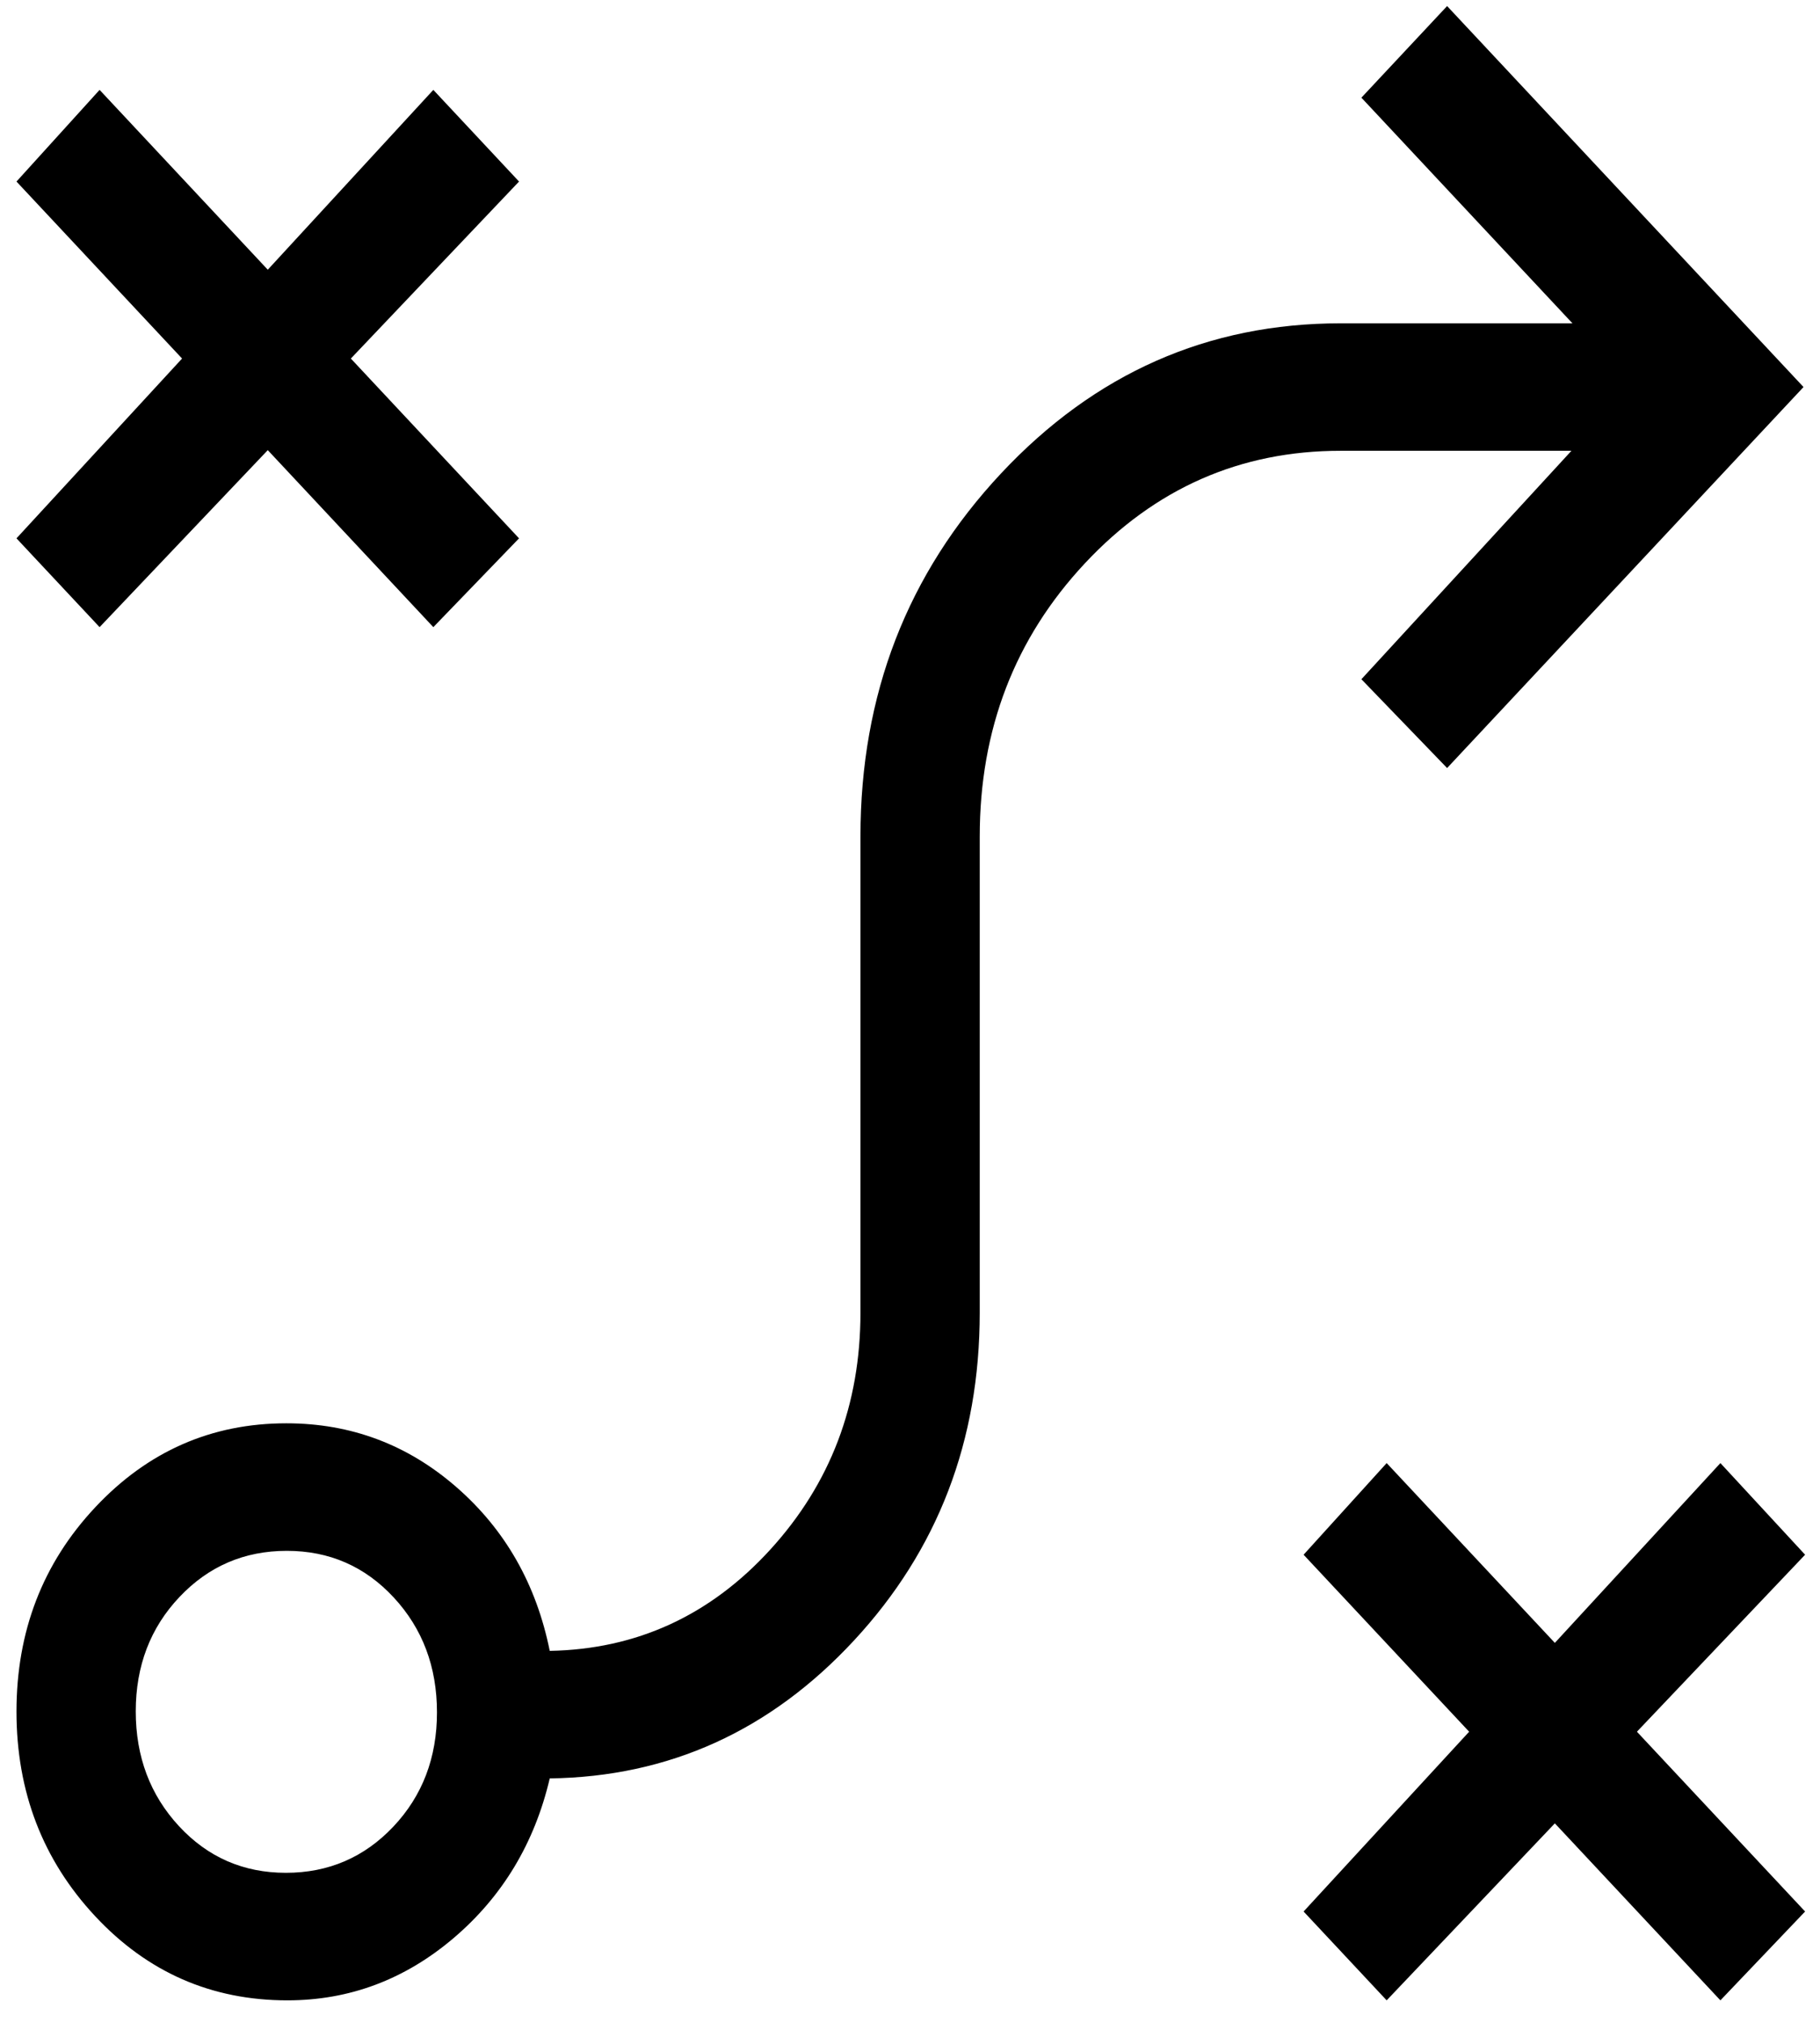 <svg width="54" height="60" viewBox="0 0 54 60" fill="none" xmlns="http://www.w3.org/2000/svg">
<path d="M41.143 59.333L38.678 56.698L43.59 51.365L38.678 46.115L41.143 43.397L46.133 48.73L51.045 43.397L53.558 46.115L48.568 51.365L53.558 56.698L51.045 59.333L46.133 54.083L41.143 59.333ZM8.483 55.55C9.744 55.55 10.806 55.094 11.67 54.181C12.533 53.267 12.965 52.137 12.965 50.79C12.965 49.443 12.538 48.307 11.683 47.384C10.828 46.461 9.771 46 8.51 46C7.25 46 6.188 46.456 5.324 47.37C4.46 48.283 4.028 49.413 4.028 50.761C4.028 52.108 4.456 53.243 5.31 54.166C6.165 55.089 7.222 55.55 8.483 55.55ZM8.526 59.333C6.275 59.333 4.373 58.5 2.82 56.833C1.266 55.166 0.489 53.143 0.489 50.766C0.489 48.387 1.268 46.368 2.826 44.708C4.384 43.047 6.274 42.217 8.496 42.217C10.412 42.217 12.093 42.848 13.541 44.109C14.988 45.369 15.912 46.989 16.311 48.967C18.887 48.92 21.067 47.92 22.853 45.965C24.638 44.009 25.53 41.666 25.53 38.935V24.814C25.53 20.604 26.92 17.015 29.699 14.045C32.478 11.075 35.837 9.59 39.776 9.59H46.655L40.393 2.897L42.936 0.18L53.511 11.48L42.936 22.781L40.393 20.147L46.625 13.371H39.776C36.8 13.371 34.272 14.483 32.191 16.707C30.11 18.932 29.069 21.634 29.069 24.814V38.935C29.069 42.734 27.827 45.975 25.341 48.656C22.856 51.338 19.846 52.703 16.311 52.75C15.86 54.672 14.909 56.251 13.461 57.484C12.011 58.717 10.367 59.333 8.526 59.333ZM2.955 18.602L0.489 15.968L5.402 10.635L0.489 5.385L2.955 2.666L7.945 8L12.857 2.666L15.4 5.385L10.41 10.635L15.4 15.968L12.857 18.602L7.945 13.352L2.955 18.602Z" fill="black"/>
</svg>
